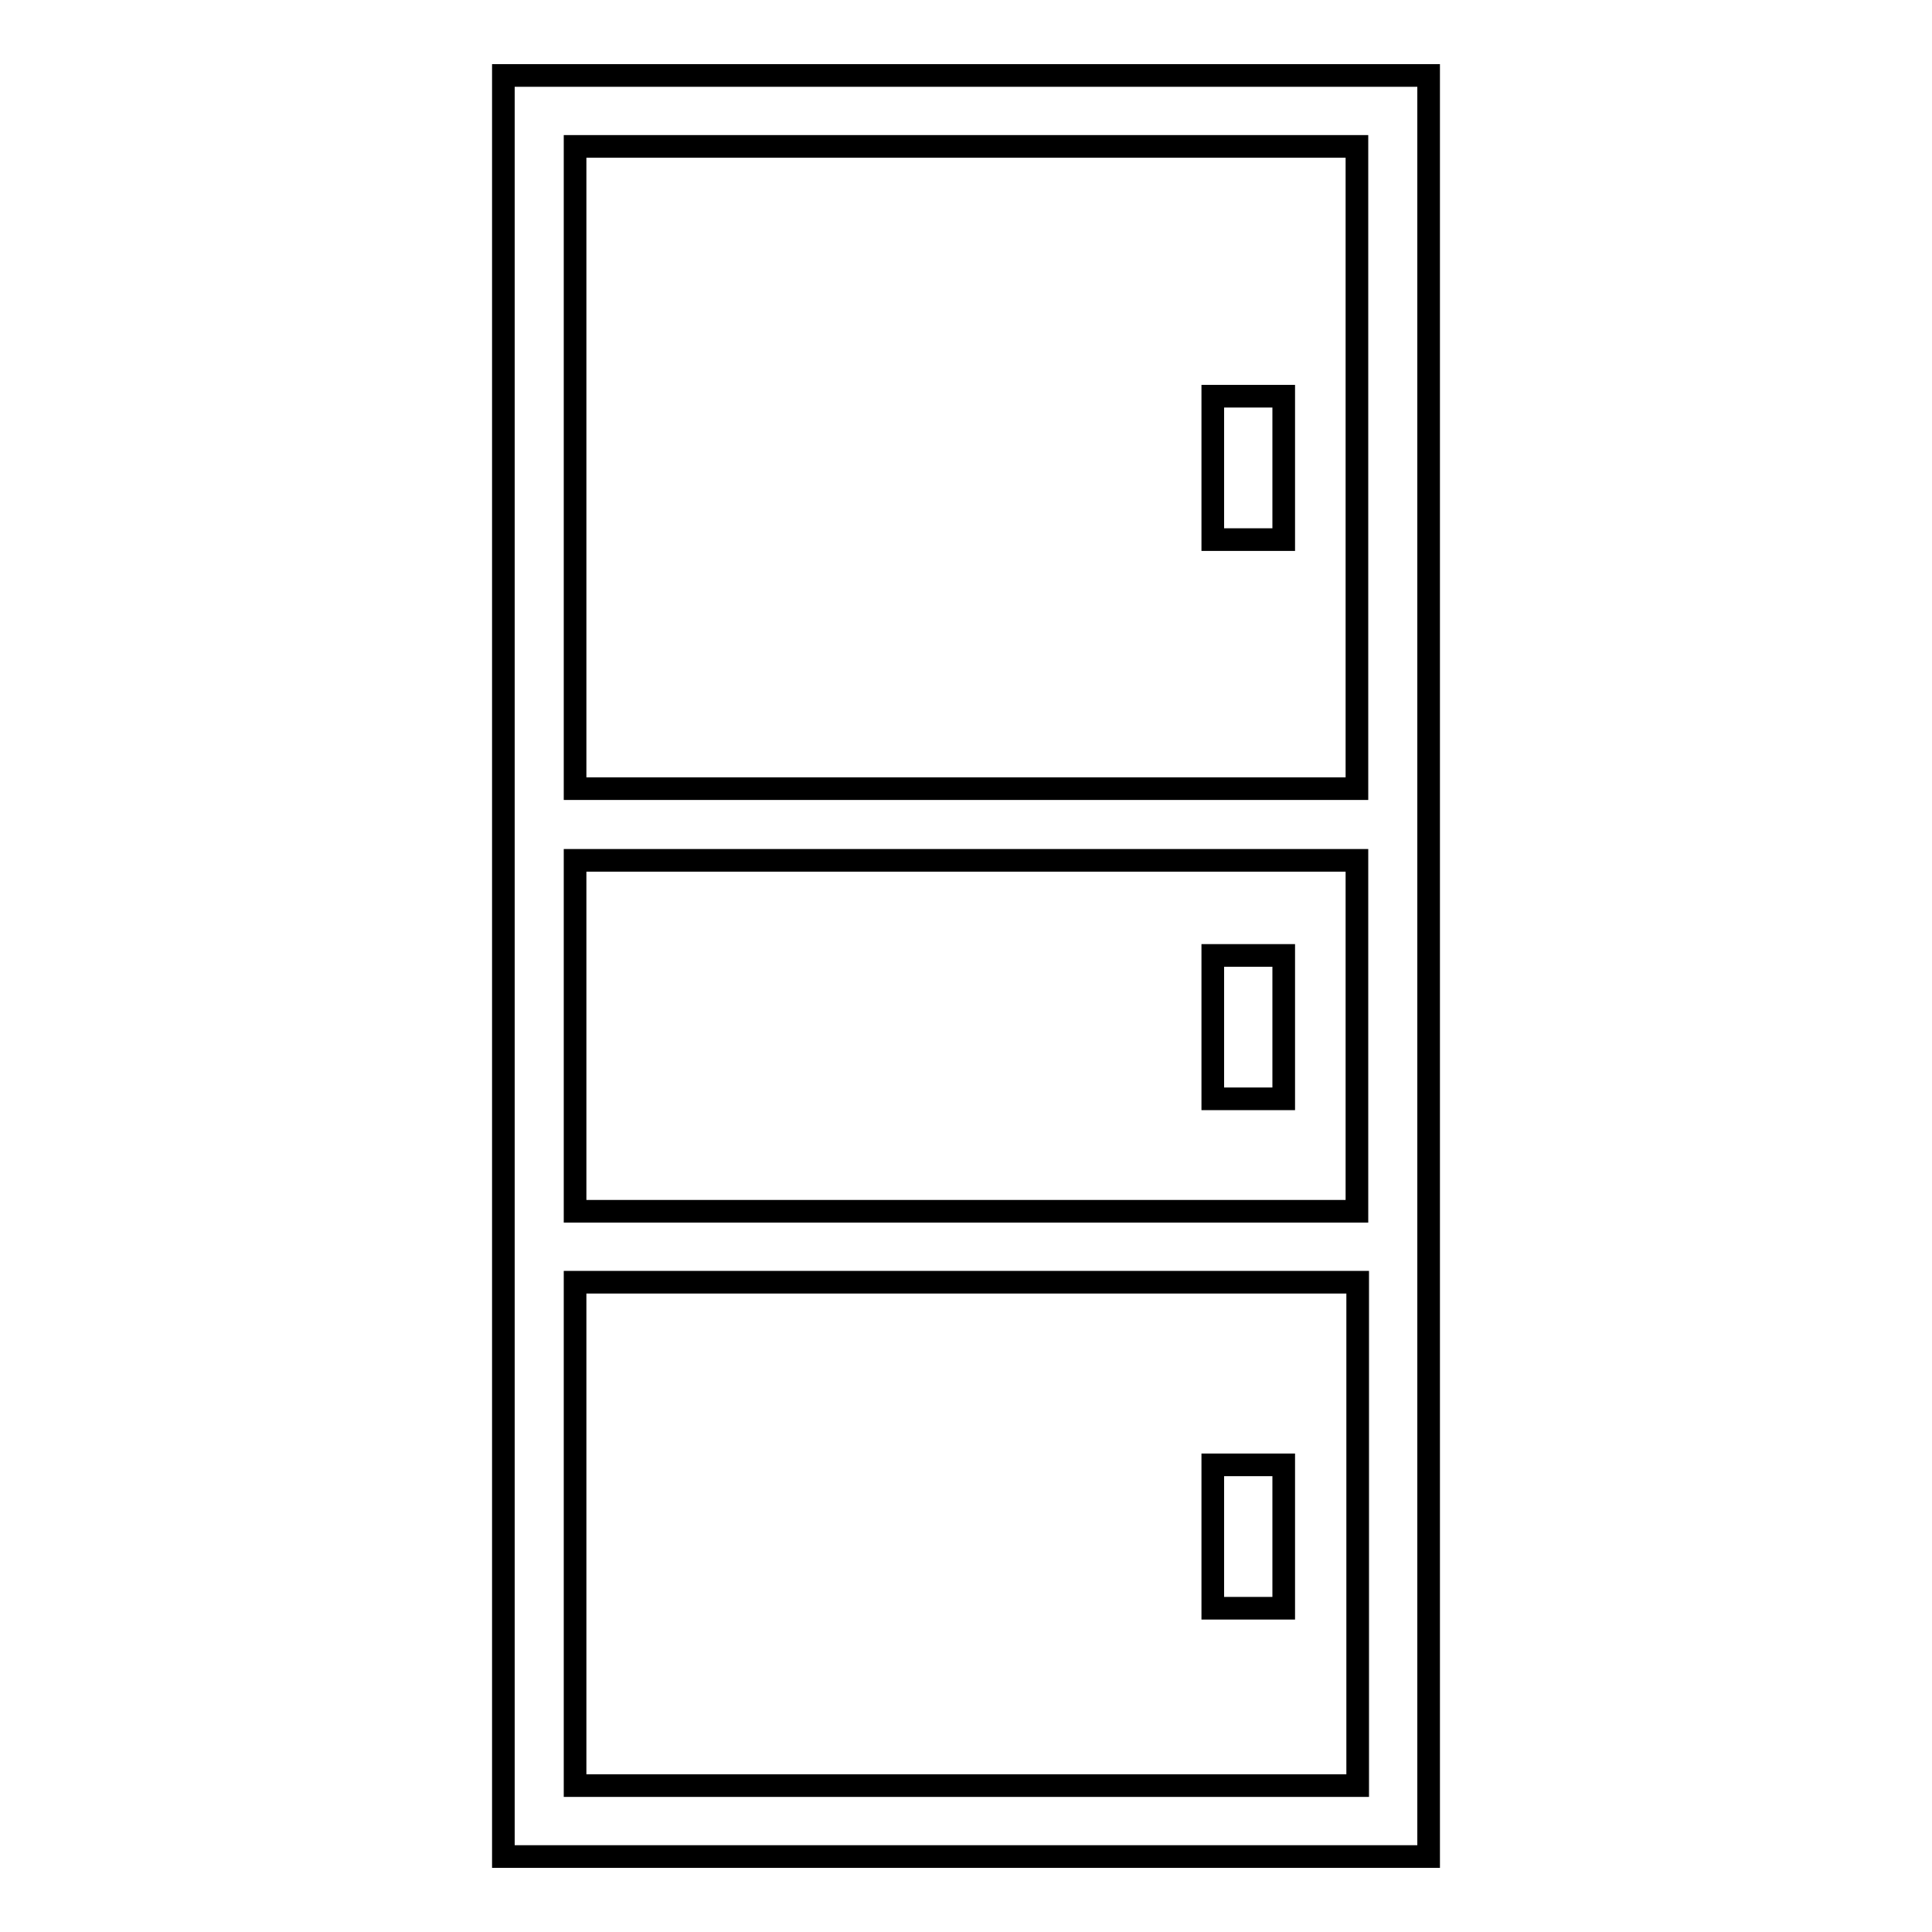 <?xml version="1.0" encoding="utf-8"?>
<!-- Svg Vector Icons : http://www.onlinewebfonts.com/icon -->
<!DOCTYPE svg PUBLIC "-//W3C//DTD SVG 1.1//EN" "http://www.w3.org/Graphics/SVG/1.1/DTD/svg11.dtd">
<svg version="1.1" xmlns="http://www.w3.org/2000/svg" xmlns:xlink="http://www.w3.org/1999/xlink" x="0px" y="0px" viewBox="0 0 256 256" enable-background="new 0 0 256 256" xml:space="preserve">
<g> <path stroke-width="3" fill-opacity="0" stroke="#000000"  d="M66.7,10v236h122.6V10H66.7z M179.8,19.4v85.1H76.2V19.4H179.8z M179.8,114v46.5H76.2V114H179.8z  M76.2,236.6v-66.7h103.7v66.7H76.2z M160.7,52.5h9.4v19h-9.4V52.5z M160.7,126.6h9.4v19h-9.4V126.6z M160.7,194.1h9.4v19h-9.4 V194.1z"/></g>
</svg>